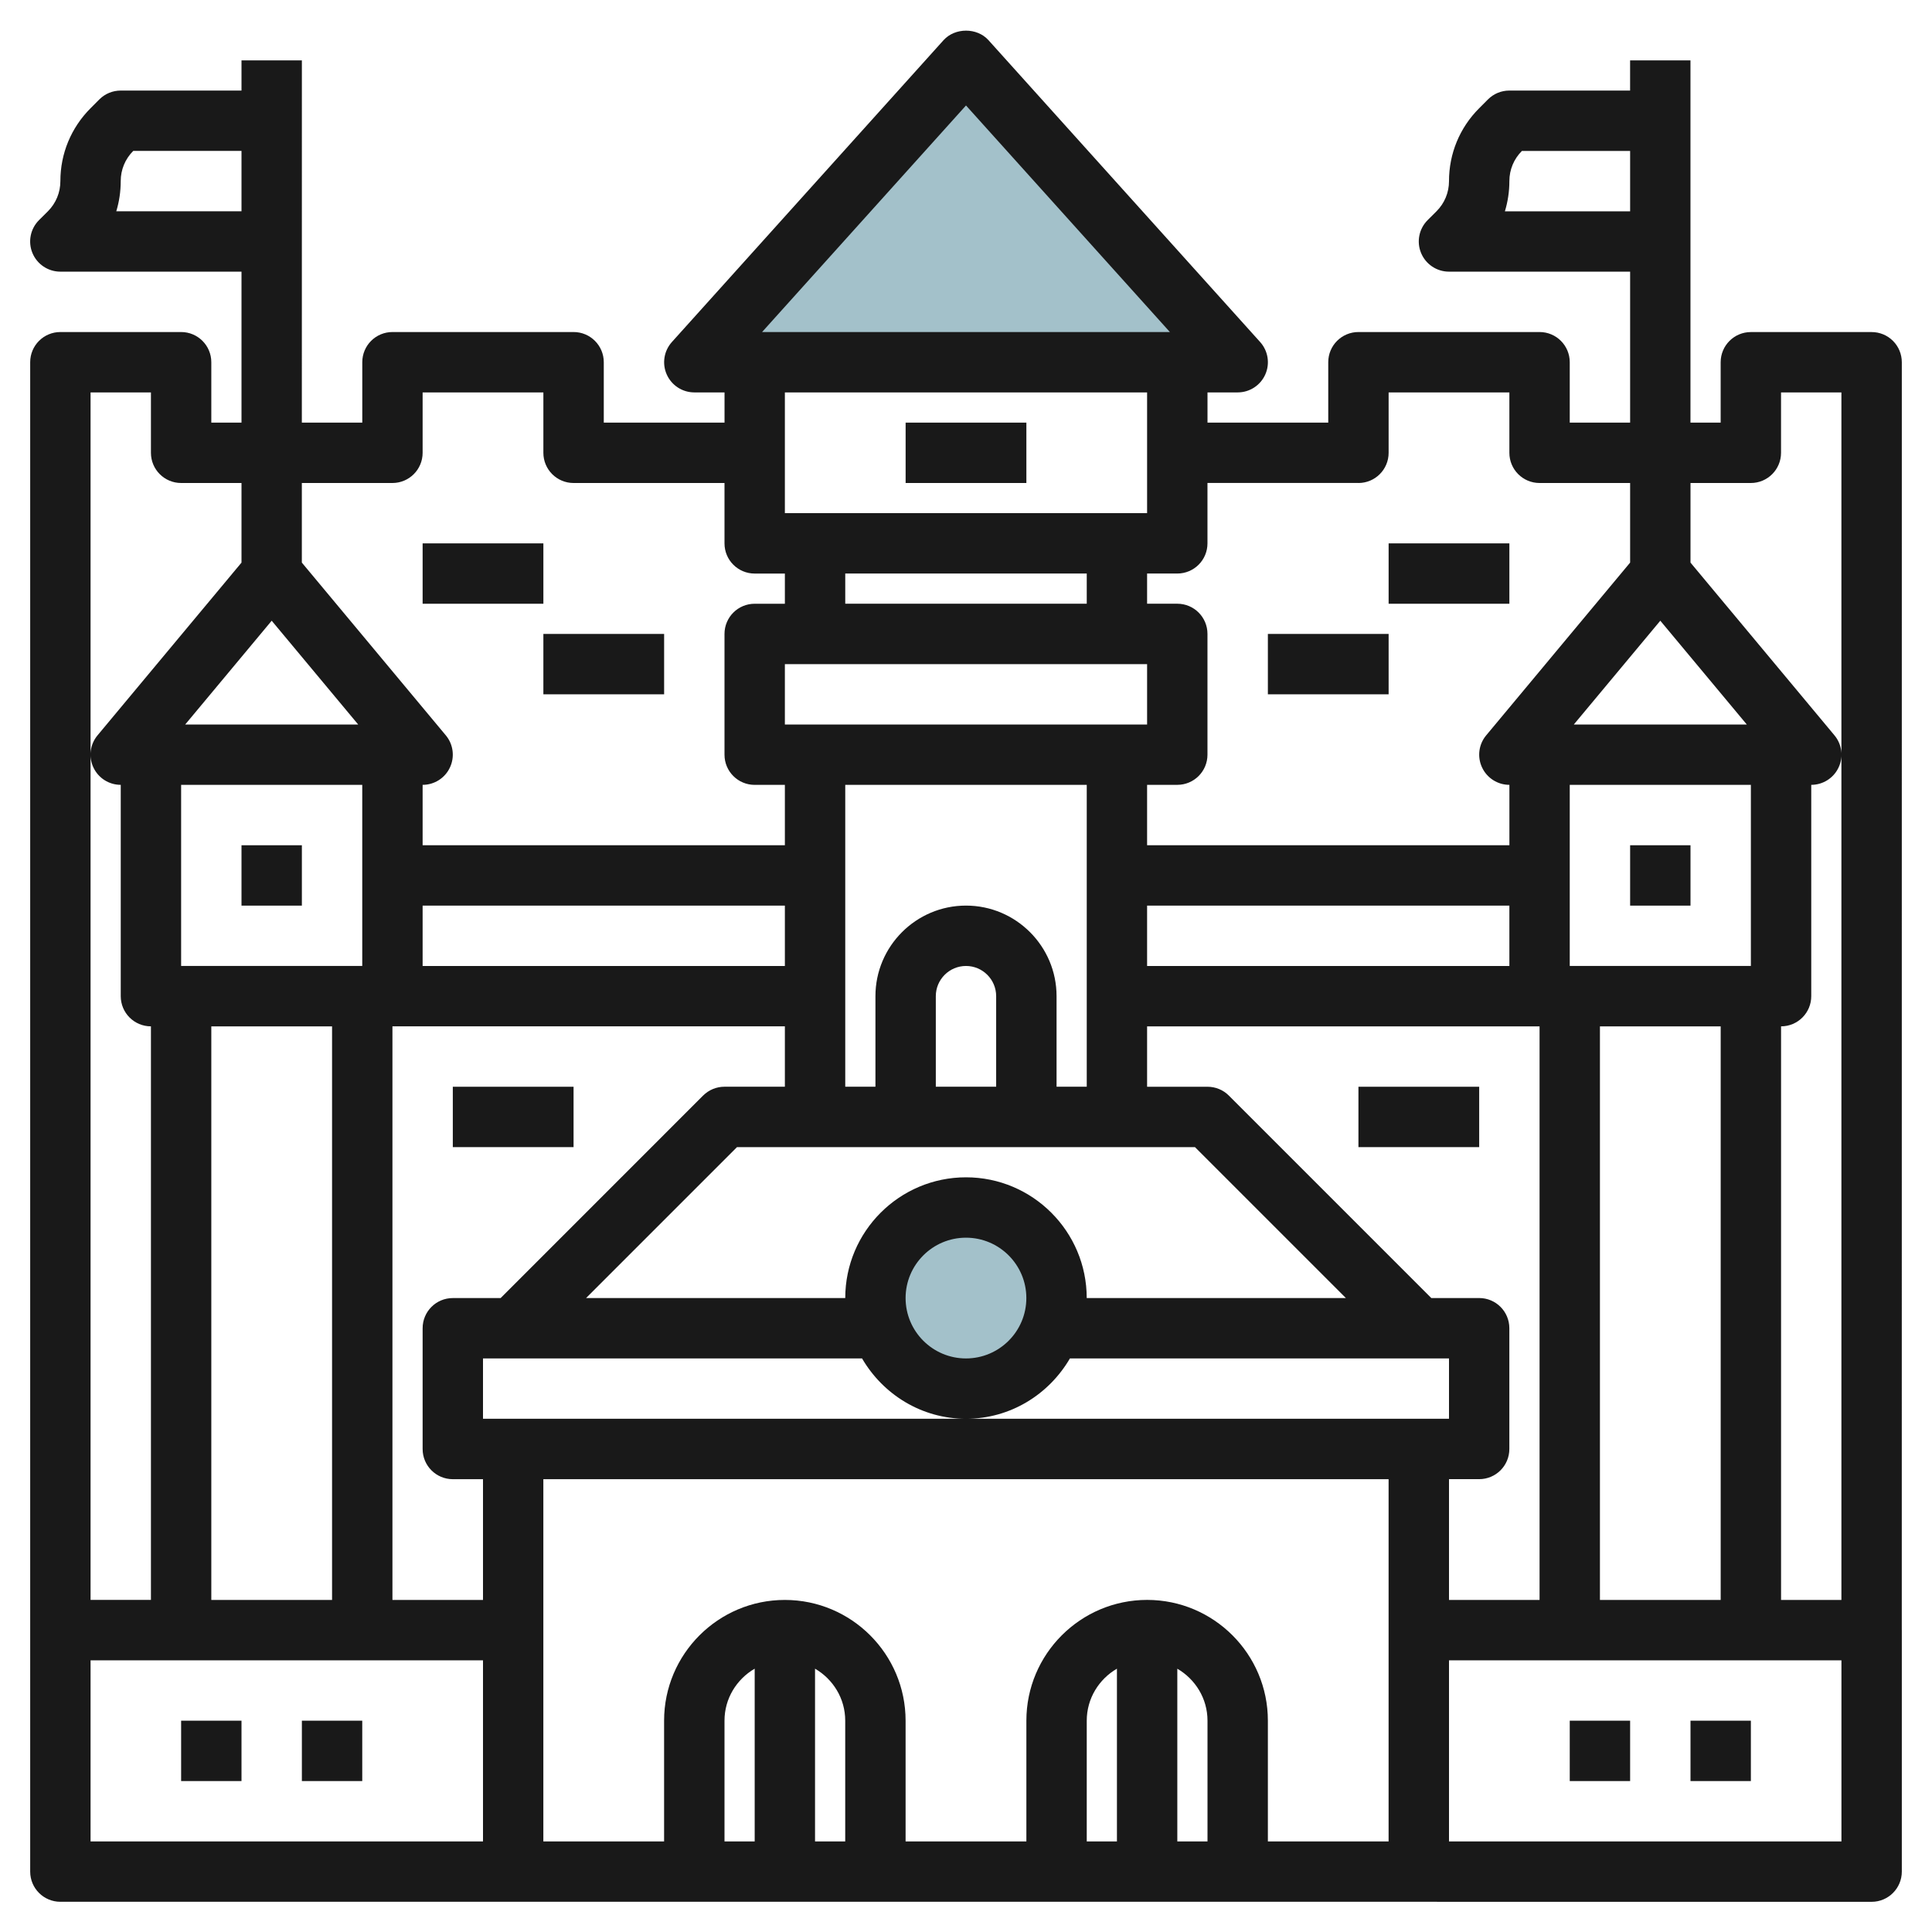 <svg id="Layer_3" enable-background="new 0 0 64 64" height="512" viewBox="0 0 64 64" width="512" xmlns="http://www.w3.org/2000/svg"><g><path d="m32 2-9 10h18z" fill="#a3c1ca"/><circle cx="32" cy="43" fill="#a3c1ca" r="3"/><g fill="#191919"><path d="m62.707 11.292c-.187-.188-.442-.292-.707-.292h-4.001c-.552 0-1 .447-1 1v2h-1v-12h-2v1h-4c-.266 0-.521.105-.708.293l-.291.292c-.646.645-1 1.503-1 2.415 0 .377-.147.732-.414.999l-.293.292c-.287.286-.373.716-.218 1.09s.52.618.925.618h6v5h-2v-2c0-.553-.447-1-1-1h-6c-.553 0-1 .447-1 1v2h-4v-1h1c.395 0 .753-.232.914-.593s.094-.782-.17-1.076l-9-10c-.379-.42-1.106-.42-1.487 0l-9 10c-.264.294-.331.715-.17 1.076s.519.593.914.593h1v1h-4v-2c0-.553-.448-1-1-1h-6c-.553 0-1 .447-1 1v2h-2.002l.001-11.999h-2v1h-4c-.266 0-.52.104-.708.292l-.292.293c-.645.646-1 1.503-1 2.415 0 .377-.147.732-.414 1l-.294.292c-.286.286-.372.716-.217 1.09s.52.617.925.617h6v5h-1v-2c0-.553-.448-1-1-1h-4c-.553 0-1 .447-1 1v42 8c0 .553.447 1 1 1h15 30l15 .001c.552 0 1-.448 1-1v-8c0-.002-.001-.003-.001-.005l.001-41.995c0-.266-.105-.521-.293-.708zm-12.855-4.293c.097-.32.148-.656.148-.999 0-.377.147-.732.415-1h3.585v2h-4.148zm-46 0c.097-.32.147-.656.147-1 0-.377.147-.733.415-1h3.586v2zm54.147 9.001c.553 0 1-.448 1-1v-2h2v40h-1.999v-19.001c.552 0 1-.447 1-1v-7c.388 0 .741-.224.906-.576s.111-.766-.137-1.064l-4.769-5.722v-2.637zm-45.999 9.999v6h-6v-6zm-3-5.437 2.865 3.438h-5.73zm27-1.563v1h-8v-1zm1.999 3.001v2h-11.999v-2zm20.001 3.999v6h-6v-6zm-3-5.437 2.865 3.438h-5.73zm-5 11.438h-12.001v-2h12.001zm-18 7c-2.206 0-4 1.794-4 4h-8.586l5-5h15.171l5 5h-8.586c0-2.207-1.794-4-3.999-4zm1.999 4c0 1.103-.897 2-2 2s-2-.897-2-2 .897-2 2-2 2 .896 2 2zm-2.999-7.001v-3c0-.552.449-1 1-1s.999.448.999 1v3zm5-10v10h-1v-3c0-1.654-1.346-3-3-3s-3 1.346-3 3v3h-1v-10zm-10 6.001h-12v-2h12zm-15 2v19h-4v-19zm2-.001h13v2h-2c-.266 0-.52.105-.708.292l-6.708 6.709h-1.584c-.553 0-1 .447-1 1v4c0 .553.447 1 1 1h1v4h-3zm3 13v-2h12.556c.694 1.19 1.97 2 3.444 2s2.749-.81 3.443-2h12.557v2h-16zm31.999 2h1c.553 0 1-.447 1-1v-4c0-.553-.447-1-1-1h-1.585l-6.708-6.708c-.187-.187-.441-.291-.707-.291h-2v-2h13.001v19h-3v-4.001zm5.001-14.999h4v19h-4zm-8-18c.552 0 1-.448 1-1v-2h4v2c0 .552.447 1 1 1h3v2.637l-4.768 5.722c-.249.298-.302.713-.137 1.064.165.352.518.576.906.576v2h-12.002v-2h1c.553 0 1-.447 1-1v-4c0-.553-.447-1-1-1h-1v-1h1c.553 0 1-.447 1-1v-2h5.001zm-13-12.506 6.754 7.505h-13.509zm5.999 9.505v4h-11.999v-4zm-24.999 3.001c.552 0 1-.448 1-1v-2h4v2c0 .552.447 1 1 1h5v2c0 .553.447 1 1 1h1v1h-1c-.553 0-1 .447-1 1v4c0 .553.447 1 1 1h1v2h-12v-2.001c.388 0 .741-.224.905-.576.165-.351.111-.766-.137-1.064l-4.769-5.722v-2.637zm-8-3v2c0 .552.447 1 1 1h2v2.637l-4.769 5.722c-.249.298-.302.713-.137 1.064.164.352.517.576.906.576v7c0 .553.447 1 1 1v19h-2v-39.999zm-2 42h13v6h-13zm24.999 5.999h-1v-5.722c.595.347 1 .985 1 1.722zm-2.999 0h-1v-4c0-.737.405-1.375 1-1.722zm15 0h-1v-5.721c.595.347 1 .985 1 1.722zm-3 0h-1v-4c0-.737.405-1.375 1-1.722zm5 0v-4c0-2.206-1.794-4-4-4-2.206.001-4 1.794-4 4.001v4h-4.001v-4c0-2.206-1.794-4-4-4s-4 1.794-4 4v4h-4v-12h28v12h-3.999zm19 .001h-13v-6h13z"/><path d="m8 28h2v2h-2z"/><path d="m54 28h2v2h-2z"/><path d="m14 18h4v2h-4z"/><path d="m18 21h4v2h-4z"/><path d="m46 18h4v2h-4z"/><path d="m42 21h4v2h-4z"/><path d="m45 36h4v2h-4z"/><path d="m15 36h4v2h-4z"/><path d="m30 14h4v2h-4z"/><path d="m6 57h2v2h-2z"/><path d="m10 57h2v2h-2z"/><path d="m52 57h2v2h-2z"/><path d="m56 57h2v2h-2z"/></g></g></svg>
